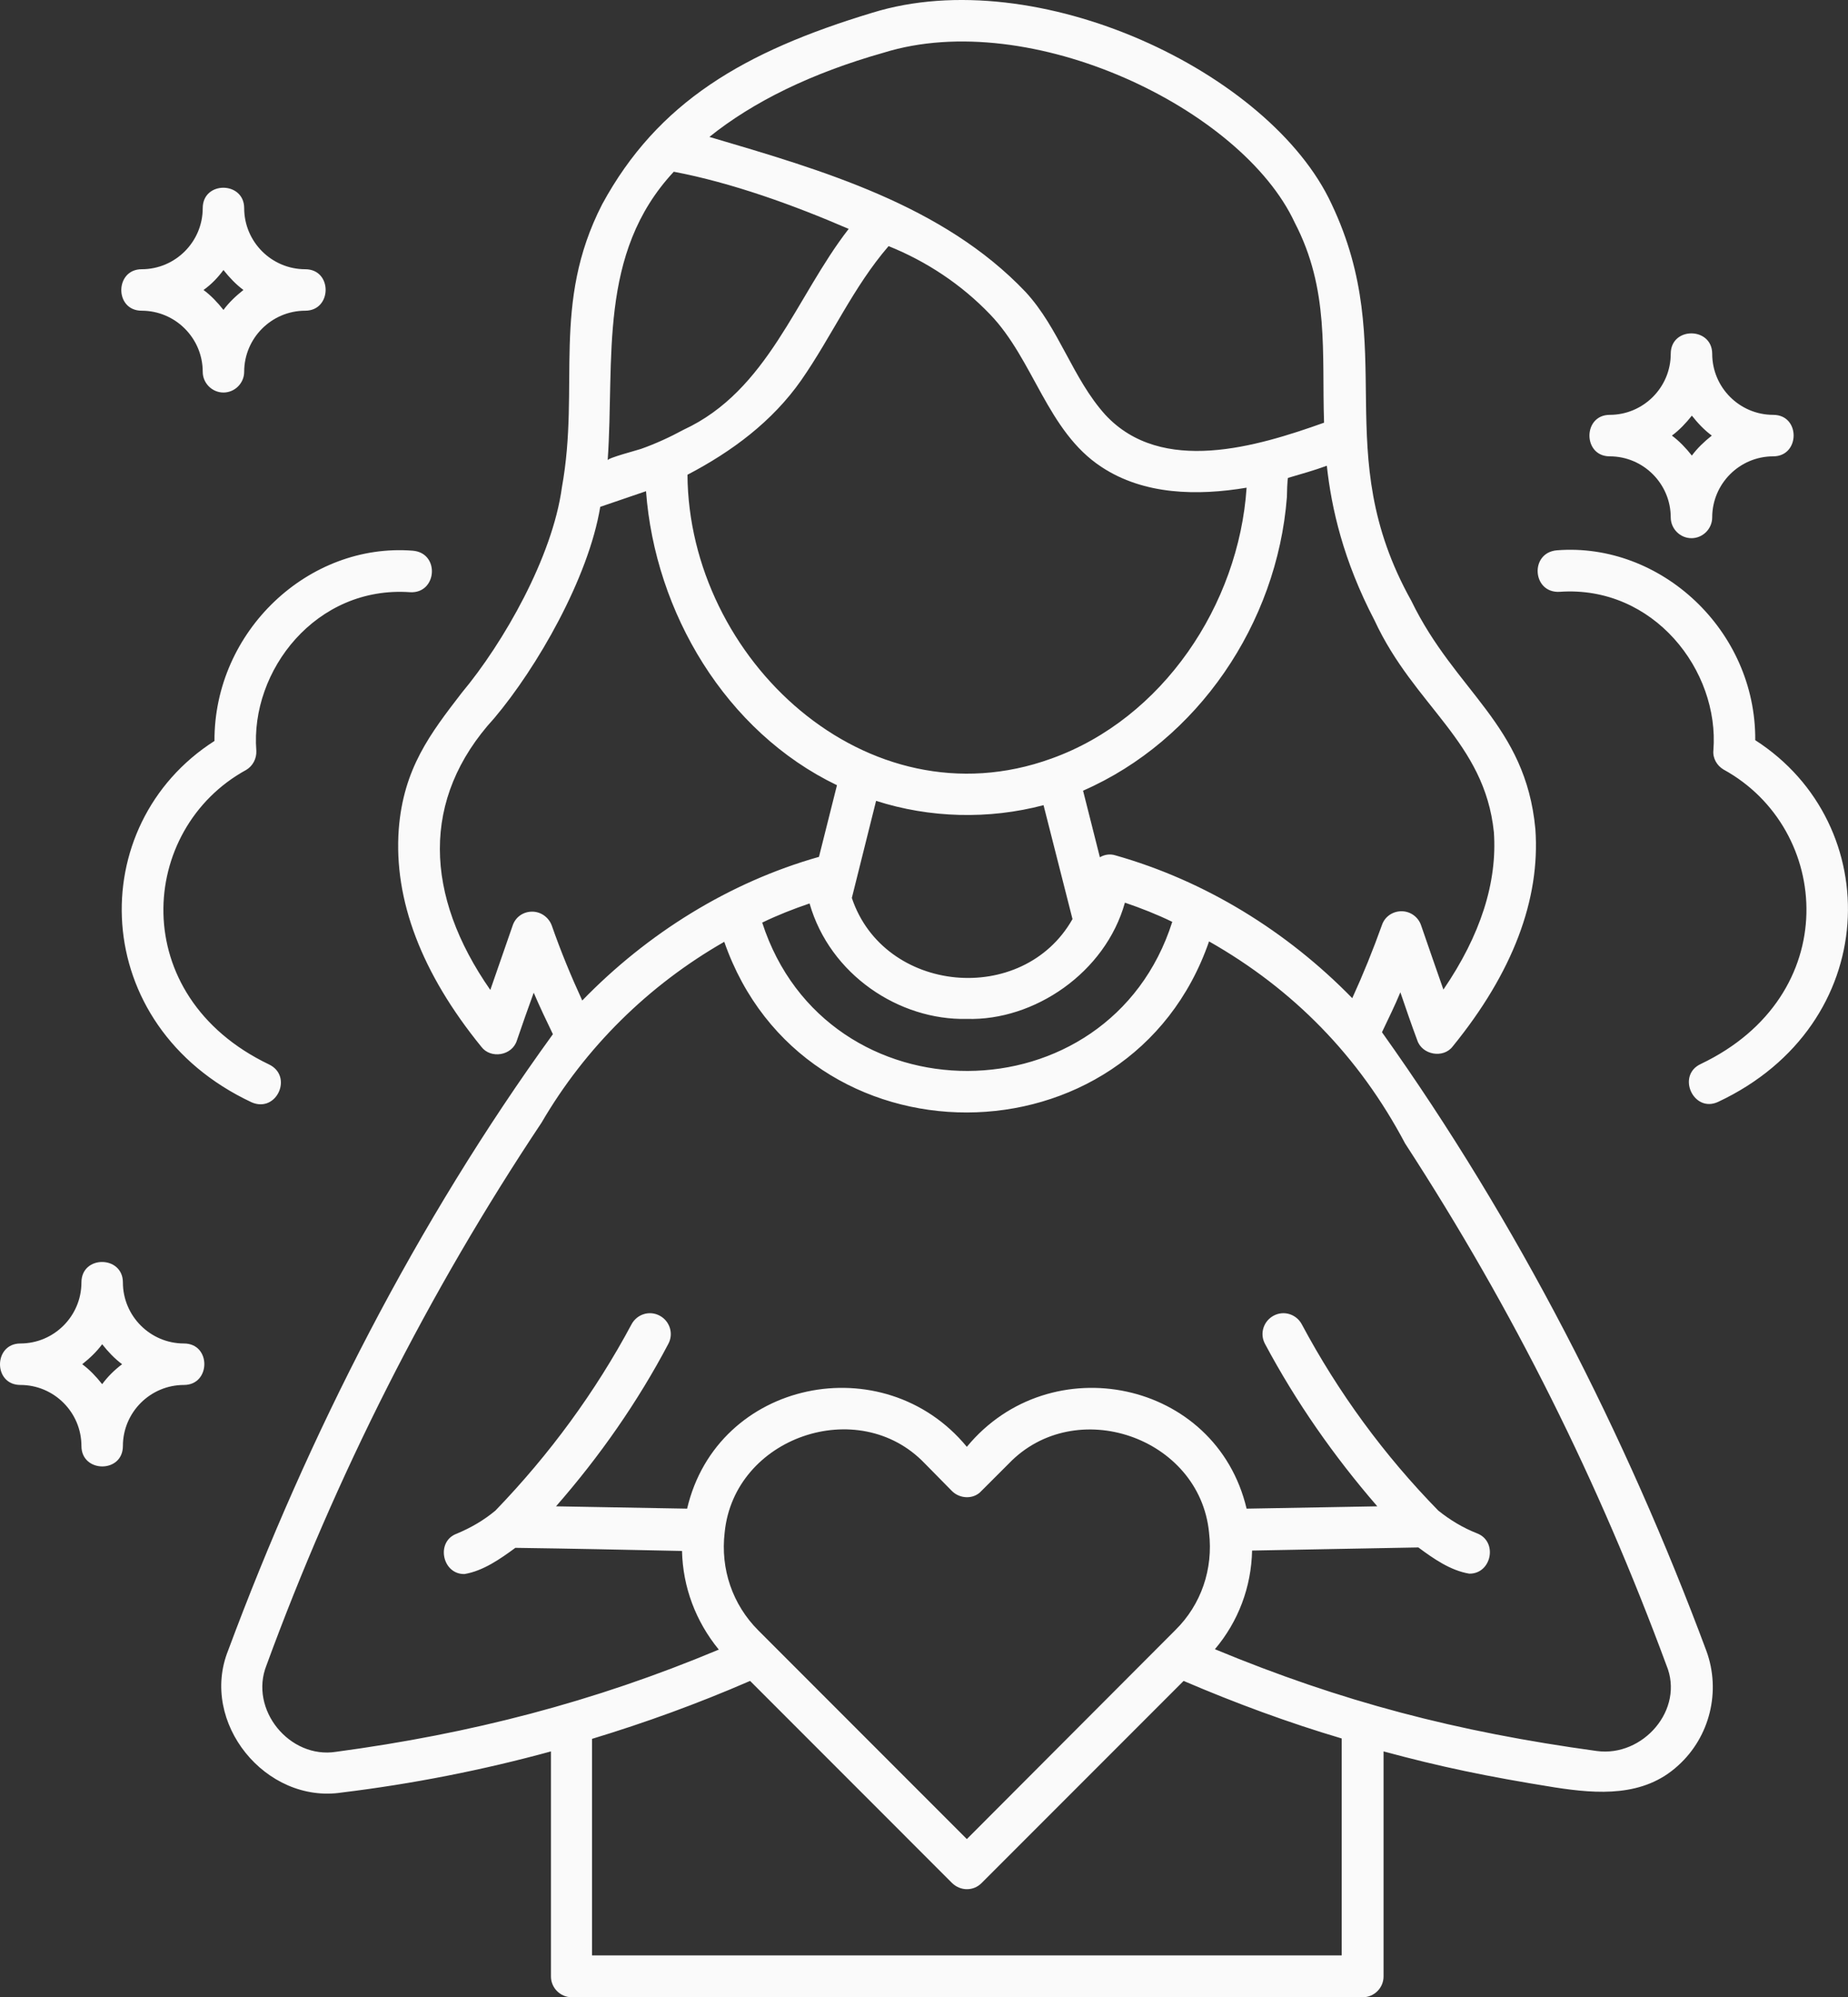 <?xml version="1.0" encoding="UTF-8"?> <svg xmlns="http://www.w3.org/2000/svg" viewBox="0 0 60.885 65.764" fill="none"><rect x="0" y="0" width="60.885" height="65.764" fill="#333333" stroke="none"/><path d="M45.531 33.989C45.738 33.55 45.957 33.112 46.137 32.674C46.318 33.202 46.498 33.731 46.691 34.246C46.846 34.736 47.555 34.865 47.864 34.453C49.837 32.029 50.752 29.619 50.585 27.298C50.262 23.844 47.955 22.787 46.498 19.783C43.739 14.846 46.15 11.507 43.868 6.712C41.858 2.381 34.175 -1.267 28.735 0.421C24.507 1.698 21.671 3.36 19.84 6.725C18.152 10.012 19.118 12.706 18.513 16.045C18.203 18.339 16.592 21.162 15.213 22.812C14.181 24.153 13.292 25.3 13.137 27.311C12.97 29.632 13.885 32.042 15.857 34.466C16.166 34.878 16.875 34.762 17.03 34.259C17.211 33.731 17.391 33.215 17.584 32.687C17.778 33.138 17.997 33.602 18.216 34.053C13.73 40.241 10.159 47.24 7.517 54.343C6.563 56.715 8.754 59.409 11.268 59.022C13.588 58.739 15.896 58.287 18.152 57.669V65.081C18.152 65.455 18.461 65.764 18.835 65.764H44.9C45.274 65.764 45.583 65.455 45.583 65.081V57.669C47.439 58.171 48.973 58.494 51.229 58.855C52.647 59.074 54.155 59.177 55.29 58.133C56.334 57.192 56.707 55.684 56.218 54.356C53.562 47.227 50.004 40.266 45.531 33.989ZM45.286 20.428C46.601 23.264 48.909 24.411 49.218 27.401C49.334 29.052 48.78 30.792 47.555 32.584C47.31 31.887 47.065 31.178 46.82 30.469C46.73 30.199 46.472 30.005 46.176 30.005C45.879 30.005 45.622 30.186 45.531 30.457C45.235 31.282 44.912 32.081 44.552 32.867C42.399 30.663 39.705 29 36.74 28.162C36.572 28.111 36.392 28.136 36.237 28.227L35.683 26.035C39.46 24.385 42.077 20.531 42.399 16.367C42.399 16.303 42.412 15.748 42.438 15.735C42.876 15.607 43.288 15.491 43.714 15.336C43.868 16.741 44.255 18.455 45.286 20.428ZM34.639 24.978C28.554 27.182 22.689 21.691 22.65 15.632C24.107 14.872 25.448 13.879 26.402 12.513C27.407 11.069 28.116 9.445 29.276 8.104C30.527 8.607 31.674 9.367 32.615 10.347C34.059 11.842 34.497 14.201 36.289 15.375C37.694 16.303 39.46 16.328 41.071 16.058C40.813 19.912 38.312 23.663 34.639 24.978ZM35.335 30.263C33.698 33.151 29.122 32.725 28.065 29.567L28.864 26.37C30.63 26.938 32.576 26.989 34.381 26.512L35.335 30.263ZM31.854 33.55C34.072 33.615 36.418 32.029 37.062 29.722C37.591 29.902 38.119 30.109 38.622 30.354C36.547 36.876 27.227 36.915 25.112 30.379C25.615 30.134 26.144 29.928 26.672 29.748C27.343 32.094 29.624 33.602 31.854 33.55ZM29.109 1.736C33.955 0.228 40.917 3.58 42.657 7.331C43.804 9.535 43.546 11.61 43.623 13.918C41.419 14.704 38.274 15.658 36.418 13.66C35.335 12.461 34.896 10.811 33.788 9.612C31.068 6.751 27.085 5.603 23.372 4.508C24.816 3.348 26.737 2.407 29.109 1.736ZM22.199 5.655C24.107 6.016 26.144 6.751 27.961 7.537C26.208 9.793 25.306 12.861 22.522 14.15C22.07 14.395 21.593 14.614 21.116 14.782C21.013 14.82 20.021 15.078 20.021 15.155C20.253 11.83 19.686 8.349 22.199 5.655ZM18.177 30.469C18.074 30.199 17.816 30.018 17.533 30.018C17.236 30.018 16.979 30.199 16.888 30.482C16.643 31.191 16.398 31.887 16.154 32.596C13.988 29.49 13.846 26.306 16.282 23.65C17.688 21.987 19.389 19.035 19.776 16.689L21.284 16.174C21.581 20.157 23.901 24.089 27.575 25.855L26.982 28.214C24.017 29.052 21.323 30.74 19.183 32.944C18.809 32.132 18.474 31.32 18.177 30.469ZM44.204 64.385H19.505V57.256C21.245 56.728 22.96 56.109 24.713 55.348L31.364 62C31.493 62.129 31.674 62.206 31.854 62.206C32.035 62.206 32.202 62.142 32.344 62L38.996 55.348C40.71 56.083 42.463 56.728 44.204 57.243V64.385ZM23.875 50.463C24.184 47.317 28.284 45.912 30.462 48.181L31.364 49.096C31.622 49.354 32.074 49.38 32.331 49.096L33.234 48.194C35.425 45.912 39.524 47.317 39.834 50.463C39.975 51.662 39.576 52.835 38.725 53.673L31.854 60.556L24.984 53.685C24.133 52.835 23.733 51.662 23.875 50.463ZM52.608 57.656C47.993 57.024 44.191 56.031 40.027 54.304C40.801 53.389 41.226 52.255 41.252 51.056C43.082 51.017 44.9 50.991 46.73 50.953C47.233 51.326 47.787 51.713 48.406 51.816C49.141 51.829 49.36 50.759 48.664 50.489C48.2 50.308 47.774 50.05 47.388 49.741C45.596 47.911 44.088 45.848 42.889 43.605C42.708 43.27 42.296 43.141 41.961 43.322C41.625 43.502 41.496 43.914 41.677 44.25C42.695 46.157 43.946 47.949 45.377 49.599C43.946 49.625 42.515 49.651 41.071 49.676C40.066 45.436 34.6 44.314 31.854 47.64C29.109 44.314 23.63 45.436 22.638 49.676C21.194 49.651 19.763 49.625 18.319 49.599C19.763 47.949 21.013 46.157 22.019 44.25C22.199 43.914 22.07 43.502 21.735 43.322C21.4 43.141 20.988 43.27 20.807 43.605C19.621 45.822 18.113 47.885 16.321 49.741C15.934 50.063 15.509 50.308 15.045 50.501C14.349 50.759 14.568 51.842 15.303 51.829C15.922 51.726 16.489 51.326 16.979 50.966C18.809 50.991 20.64 51.03 22.47 51.069C22.496 52.255 22.921 53.389 23.682 54.317C19.557 56.044 15.496 57.089 11.075 57.682C9.541 57.926 8.2 56.289 8.78 54.833C11.062 48.607 14.117 42.548 17.842 36.966C19.286 34.491 21.361 32.442 23.862 31.011C26.479 38.526 37.243 38.487 39.834 30.998C42.605 32.571 44.771 34.775 46.292 37.649C49.888 43.18 52.673 48.8 54.903 54.833C55.509 56.289 54.129 57.862 52.608 57.656ZM13.601 18.133C14.504 18.21 14.4 19.551 13.511 19.5C10.417 19.28 8.239 22.078 8.445 24.72C8.458 24.978 8.329 25.223 8.11 25.352C4.552 27.298 4.152 32.79 8.857 35.046C9.67 35.432 9.115 36.657 8.29 36.296C2.876 33.757 2.747 27.157 7.066 24.398C7.053 20.776 10.172 17.862 13.601 18.133ZM56.604 36.283C55.792 36.657 55.225 35.406 56.037 35.033C60.742 32.79 60.356 27.298 56.785 25.339C56.566 25.21 56.424 24.965 56.45 24.707C56.656 22.078 54.477 19.268 51.384 19.487C50.481 19.538 50.391 18.198 51.293 18.12C54.709 17.85 57.855 20.75 57.829 24.372C62.147 27.144 62.018 33.744 56.604 36.283ZM4.668 10.231C5.777 10.231 6.679 11.134 6.679 12.242C6.679 12.616 6.988 12.925 7.362 12.925C7.736 12.925 8.045 12.616 8.045 12.242C8.045 11.134 8.948 10.231 10.056 10.231C10.946 10.231 10.959 8.865 10.056 8.865C8.948 8.865 8.045 7.962 8.045 6.854C8.045 5.964 6.679 5.951 6.679 6.854C6.679 7.962 5.777 8.865 4.668 8.865C3.779 8.865 3.766 10.231 4.668 10.231ZM7.362 8.891C7.556 9.135 7.775 9.367 8.02 9.548C7.775 9.741 7.543 9.96 7.362 10.205C7.169 9.96 6.95 9.728 6.705 9.548C6.963 9.367 7.182 9.135 7.362 8.891ZM53.034 15.026C54.142 15.026 55.045 15.929 55.045 17.037C55.045 17.411 55.354 17.721 55.728 17.721C56.102 17.721 56.411 17.411 56.411 17.037C56.411 15.929 57.313 15.026 58.422 15.026C59.311 15.026 59.324 13.66 58.422 13.66C57.313 13.66 56.411 12.758 56.411 11.649C56.411 10.76 55.045 10.747 55.045 11.649C55.045 12.758 54.142 13.66 53.034 13.66C52.144 13.66 52.144 15.026 53.034 15.026ZM55.741 13.686C55.934 13.931 56.153 14.163 56.398 14.343C56.153 14.537 55.921 14.756 55.741 15.001C55.547 14.756 55.328 14.524 55.083 14.343C55.328 14.163 55.547 13.931 55.741 13.686ZM6.06 44.237C4.952 44.237 4.049 43.334 4.049 42.226C4.049 41.336 2.683 41.323 2.683 42.226C2.683 43.334 1.781 44.237 0.672 44.237C-0.218 44.237 -0.23 45.603 0.672 45.603C1.781 45.603 2.683 46.505 2.683 47.614C2.683 48.503 4.049 48.516 4.049 47.614C4.049 46.505 4.952 45.603 6.06 45.603C6.95 45.603 6.963 44.237 6.06 44.237ZM3.366 45.577C3.173 45.332 2.954 45.1 2.709 44.92C2.954 44.727 3.186 44.507 3.366 44.262C3.559 44.507 3.779 44.739 4.023 44.92C3.766 45.113 3.547 45.332 3.366 45.577Z" fill="#FAFAFA"></path></svg> 